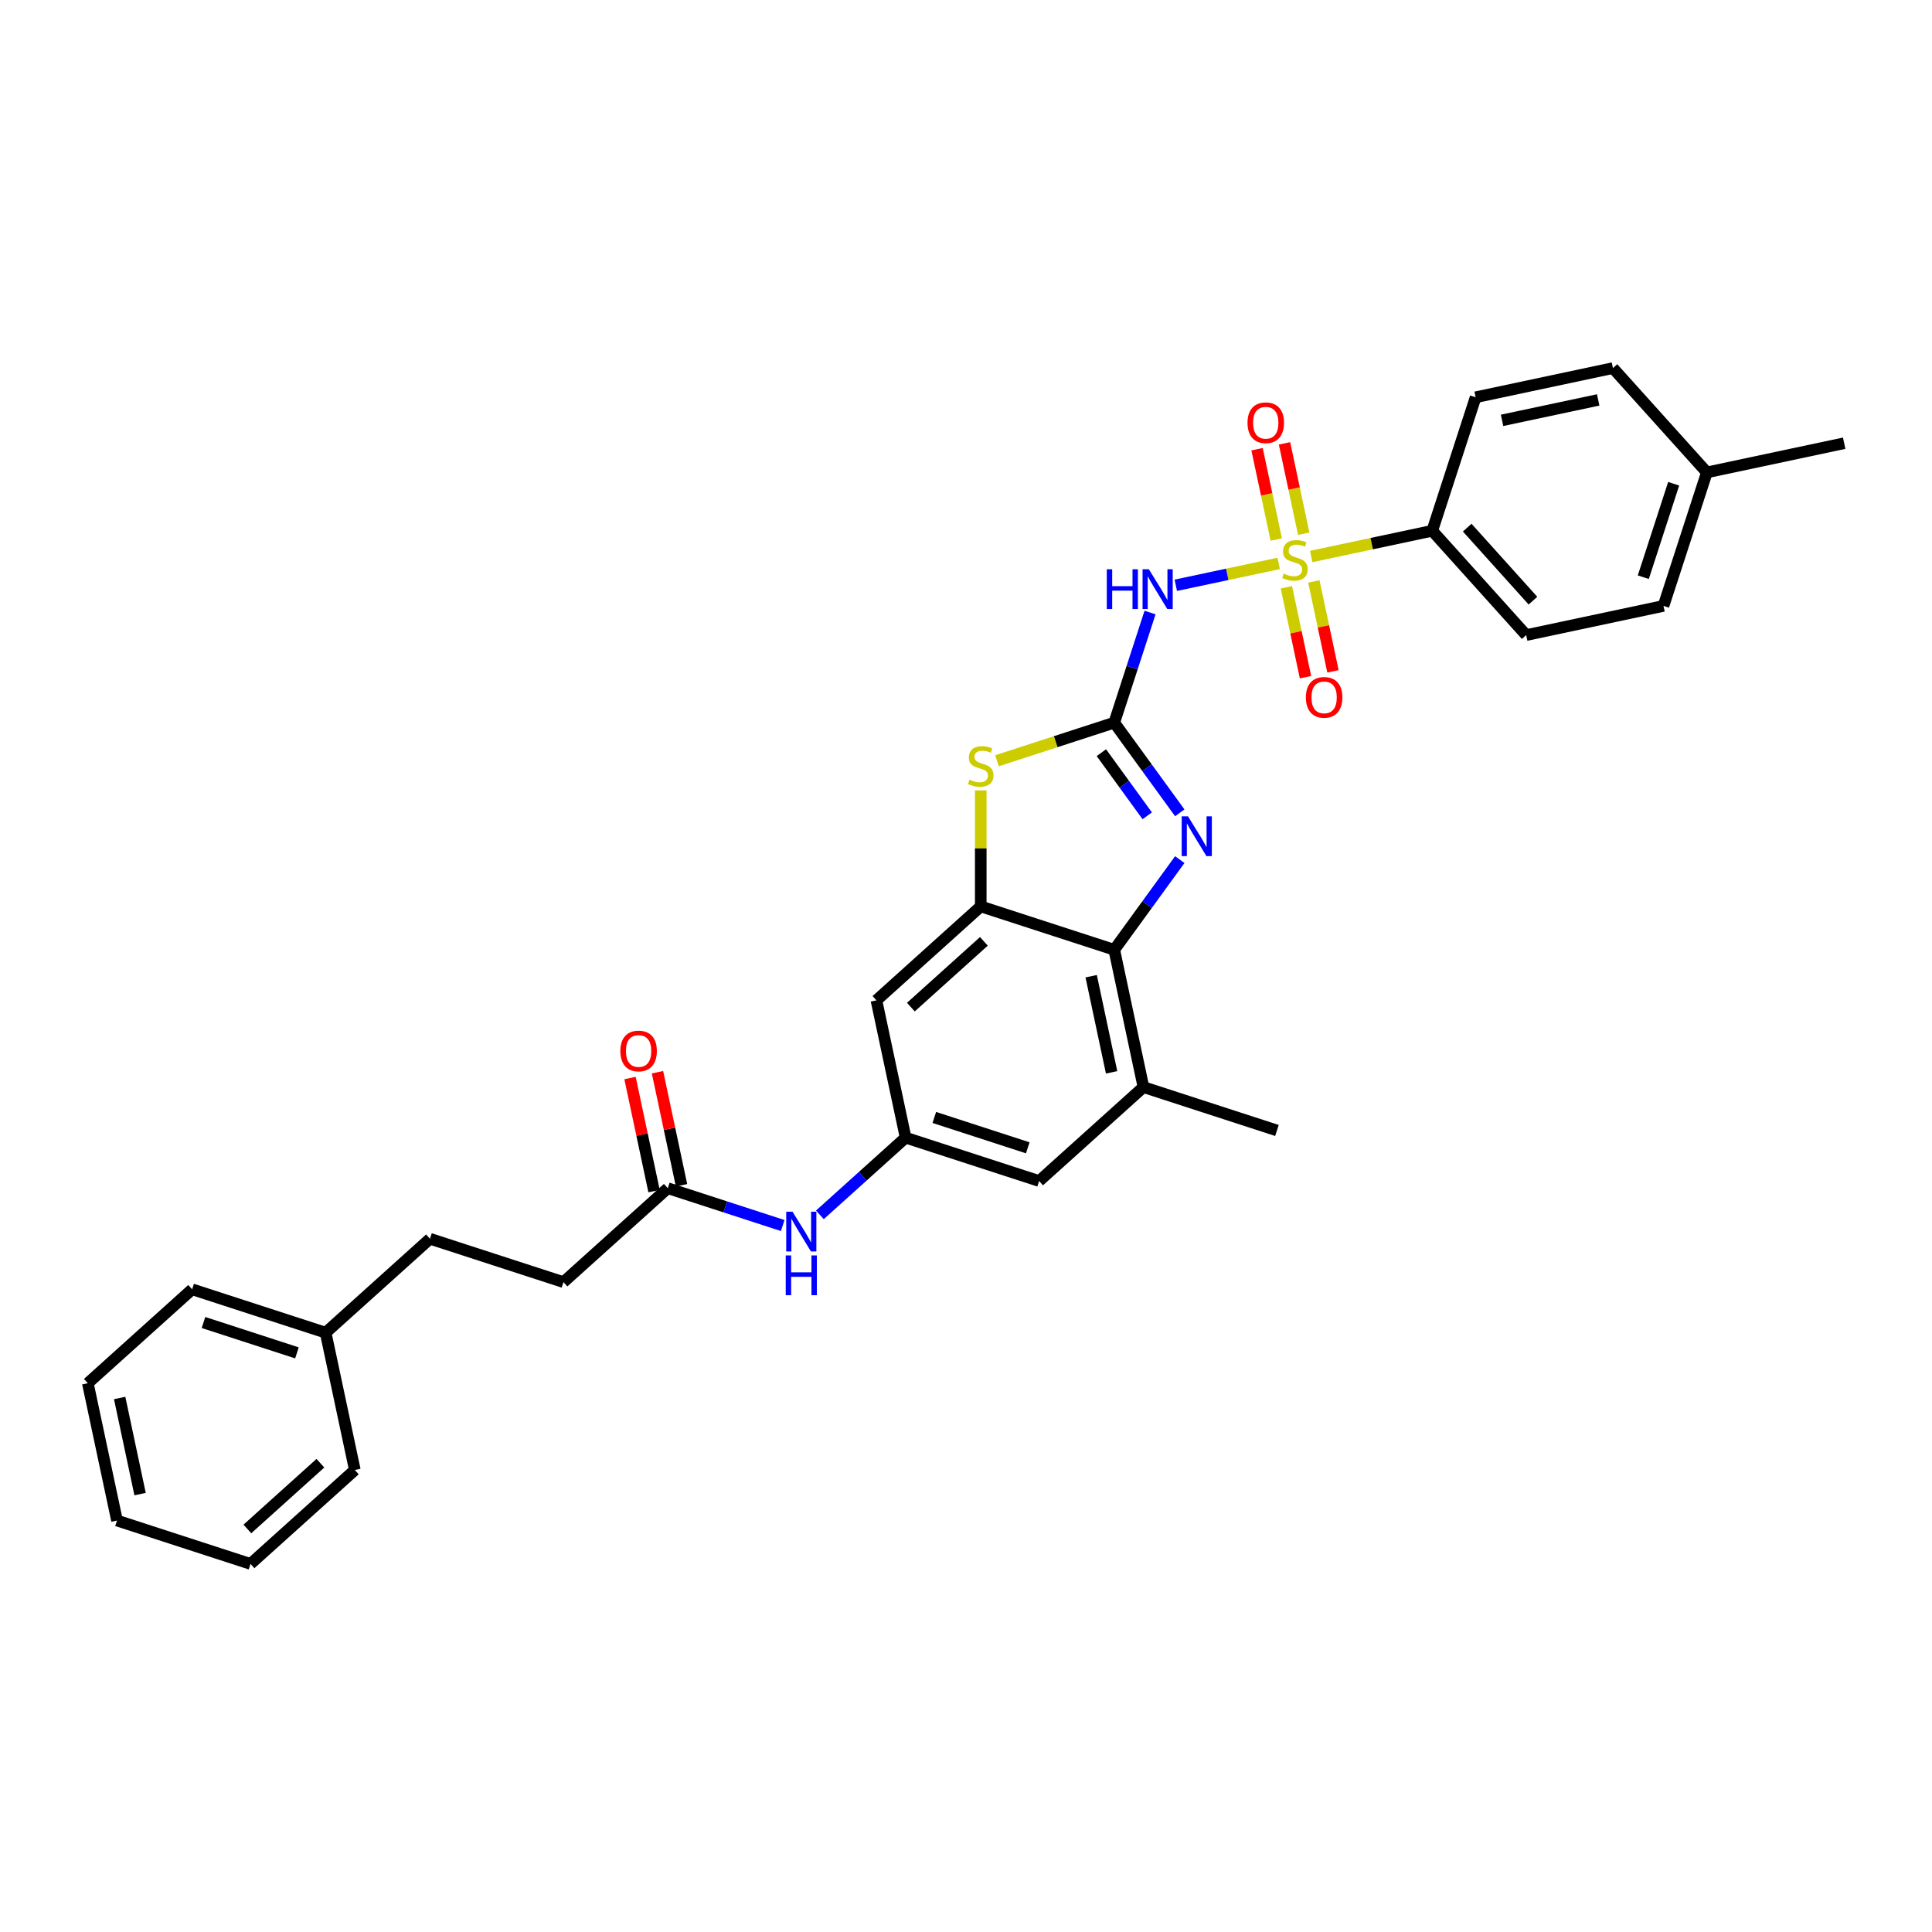 <?xml version='1.0' encoding='iso-8859-1'?>
<svg version='1.1' baseProfile='full'
              xmlns='http://www.w3.org/2000/svg'
                      xmlns:rdkit='http://www.rdkit.org/xml'
                      xmlns:xlink='http://www.w3.org/1999/xlink'
                  xml:space='preserve'
width='1000px' height='1000px' viewBox='0 0 1000 1000'>
<!-- END OF HEADER -->
<rect style='opacity:1.0;fill:#FFFFFF;stroke:none' width='1000' height='1000' x='0' y='0'> </rect>
<path class='bond-1' d='M 661.848,291.622 L 635.222,297.282' style='fill:none;fill-rule:evenodd;stroke:#CCCC00;stroke-width:6px;stroke-linecap:butt;stroke-linejoin:miter;stroke-opacity:1' />
<path class='bond-1' d='M 635.222,297.282 L 608.596,302.941' style='fill:none;fill-rule:evenodd;stroke:#0000FF;stroke-width:6px;stroke-linecap:butt;stroke-linejoin:miter;stroke-opacity:1' />
<path class='bond-7' d='M 678.676,288.046 L 710.004,281.386' style='fill:none;fill-rule:evenodd;stroke:#CCCC00;stroke-width:6px;stroke-linecap:butt;stroke-linejoin:miter;stroke-opacity:1' />
<path class='bond-7' d='M 710.004,281.386 L 741.333,274.727' style='fill:none;fill-rule:evenodd;stroke:#000000;stroke-width:6px;stroke-linecap:butt;stroke-linejoin:miter;stroke-opacity:1' />
<path class='bond-10' d='M 665.839,303.973 L 670.785,327.245' style='fill:none;fill-rule:evenodd;stroke:#CCCC00;stroke-width:6px;stroke-linecap:butt;stroke-linejoin:miter;stroke-opacity:1' />
<path class='bond-10' d='M 670.785,327.245 L 675.732,350.517' style='fill:none;fill-rule:evenodd;stroke:#FF0000;stroke-width:6px;stroke-linecap:butt;stroke-linejoin:miter;stroke-opacity:1' />
<path class='bond-10' d='M 680.053,300.951 L 685,324.224' style='fill:none;fill-rule:evenodd;stroke:#CCCC00;stroke-width:6px;stroke-linecap:butt;stroke-linejoin:miter;stroke-opacity:1' />
<path class='bond-10' d='M 685,324.224 L 689.946,347.496' style='fill:none;fill-rule:evenodd;stroke:#FF0000;stroke-width:6px;stroke-linecap:butt;stroke-linejoin:miter;stroke-opacity:1' />
<path class='bond-11' d='M 674.802,276.247 L 669.832,252.866' style='fill:none;fill-rule:evenodd;stroke:#CCCC00;stroke-width:6px;stroke-linecap:butt;stroke-linejoin:miter;stroke-opacity:1' />
<path class='bond-11' d='M 669.832,252.866 L 664.862,229.485' style='fill:none;fill-rule:evenodd;stroke:#FF0000;stroke-width:6px;stroke-linecap:butt;stroke-linejoin:miter;stroke-opacity:1' />
<path class='bond-11' d='M 660.588,279.269 L 655.618,255.887' style='fill:none;fill-rule:evenodd;stroke:#CCCC00;stroke-width:6px;stroke-linecap:butt;stroke-linejoin:miter;stroke-opacity:1' />
<path class='bond-11' d='M 655.618,255.887 L 650.648,232.506' style='fill:none;fill-rule:evenodd;stroke:#FF0000;stroke-width:6px;stroke-linecap:butt;stroke-linejoin:miter;stroke-opacity:1' />
<path class='bond-0' d='M 576.738,374.043 L 585.998,345.544' style='fill:none;fill-rule:evenodd;stroke:#000000;stroke-width:6px;stroke-linecap:butt;stroke-linejoin:miter;stroke-opacity:1' />
<path class='bond-0' d='M 585.998,345.544 L 595.258,317.045' style='fill:none;fill-rule:evenodd;stroke:#0000FF;stroke-width:6px;stroke-linecap:butt;stroke-linejoin:miter;stroke-opacity:1' />
<path class='bond-2' d='M 576.738,374.043 L 593.694,397.382' style='fill:none;fill-rule:evenodd;stroke:#000000;stroke-width:6px;stroke-linecap:butt;stroke-linejoin:miter;stroke-opacity:1' />
<path class='bond-2' d='M 593.694,397.382 L 610.651,420.72' style='fill:none;fill-rule:evenodd;stroke:#0000FF;stroke-width:6px;stroke-linecap:butt;stroke-linejoin:miter;stroke-opacity:1' />
<path class='bond-2' d='M 570.068,389.586 L 581.938,405.923' style='fill:none;fill-rule:evenodd;stroke:#000000;stroke-width:6px;stroke-linecap:butt;stroke-linejoin:miter;stroke-opacity:1' />
<path class='bond-2' d='M 581.938,405.923 L 593.808,422.26' style='fill:none;fill-rule:evenodd;stroke:#0000FF;stroke-width:6px;stroke-linecap:butt;stroke-linejoin:miter;stroke-opacity:1' />
<path class='bond-3' d='M 576.738,374.043 L 546.394,383.903' style='fill:none;fill-rule:evenodd;stroke:#000000;stroke-width:6px;stroke-linecap:butt;stroke-linejoin:miter;stroke-opacity:1' />
<path class='bond-3' d='M 546.394,383.903 L 516.049,393.762' style='fill:none;fill-rule:evenodd;stroke:#CCCC00;stroke-width:6px;stroke-linecap:butt;stroke-linejoin:miter;stroke-opacity:1' />
<path class='bond-5' d='M 610.651,444.93 L 593.694,468.269' style='fill:none;fill-rule:evenodd;stroke:#0000FF;stroke-width:6px;stroke-linecap:butt;stroke-linejoin:miter;stroke-opacity:1' />
<path class='bond-5' d='M 593.694,468.269 L 576.738,491.607' style='fill:none;fill-rule:evenodd;stroke:#000000;stroke-width:6px;stroke-linecap:butt;stroke-linejoin:miter;stroke-opacity:1' />
<path class='bond-4' d='M 507.635,409.124 L 507.635,439.139' style='fill:none;fill-rule:evenodd;stroke:#CCCC00;stroke-width:6px;stroke-linecap:butt;stroke-linejoin:miter;stroke-opacity:1' />
<path class='bond-4' d='M 507.635,439.139 L 507.635,469.155' style='fill:none;fill-rule:evenodd;stroke:#000000;stroke-width:6px;stroke-linecap:butt;stroke-linejoin:miter;stroke-opacity:1' />
<path class='bond-8' d='M 507.635,469.155 L 453.639,517.773' style='fill:none;fill-rule:evenodd;stroke:#000000;stroke-width:6px;stroke-linecap:butt;stroke-linejoin:miter;stroke-opacity:1' />
<path class='bond-8' d='M 509.26,487.247 L 471.462,521.279' style='fill:none;fill-rule:evenodd;stroke:#000000;stroke-width:6px;stroke-linecap:butt;stroke-linejoin:miter;stroke-opacity:1' />
<path class='bond-32' d='M 507.635,469.155 L 576.738,491.607' style='fill:none;fill-rule:evenodd;stroke:#000000;stroke-width:6px;stroke-linecap:butt;stroke-linejoin:miter;stroke-opacity:1' />
<path class='bond-6' d='M 576.738,491.607 L 591.845,562.678' style='fill:none;fill-rule:evenodd;stroke:#000000;stroke-width:6px;stroke-linecap:butt;stroke-linejoin:miter;stroke-opacity:1' />
<path class='bond-6' d='M 564.79,505.289 L 575.364,555.039' style='fill:none;fill-rule:evenodd;stroke:#000000;stroke-width:6px;stroke-linecap:butt;stroke-linejoin:miter;stroke-opacity:1' />
<path class='bond-14' d='M 591.845,562.678 L 537.849,611.296' style='fill:none;fill-rule:evenodd;stroke:#000000;stroke-width:6px;stroke-linecap:butt;stroke-linejoin:miter;stroke-opacity:1' />
<path class='bond-24' d='M 591.845,562.678 L 660.947,585.131' style='fill:none;fill-rule:evenodd;stroke:#000000;stroke-width:6px;stroke-linecap:butt;stroke-linejoin:miter;stroke-opacity:1' />
<path class='bond-16' d='M 741.333,274.727 L 789.951,328.723' style='fill:none;fill-rule:evenodd;stroke:#000000;stroke-width:6px;stroke-linecap:butt;stroke-linejoin:miter;stroke-opacity:1' />
<path class='bond-16' d='M 759.425,273.103 L 793.457,310.9' style='fill:none;fill-rule:evenodd;stroke:#000000;stroke-width:6px;stroke-linecap:butt;stroke-linejoin:miter;stroke-opacity:1' />
<path class='bond-17' d='M 741.333,274.727 L 763.785,205.625' style='fill:none;fill-rule:evenodd;stroke:#000000;stroke-width:6px;stroke-linecap:butt;stroke-linejoin:miter;stroke-opacity:1' />
<path class='bond-9' d='M 453.639,517.773 L 468.746,588.844' style='fill:none;fill-rule:evenodd;stroke:#000000;stroke-width:6px;stroke-linecap:butt;stroke-linejoin:miter;stroke-opacity:1' />
<path class='bond-12' d='M 468.746,588.844 L 446.558,608.822' style='fill:none;fill-rule:evenodd;stroke:#000000;stroke-width:6px;stroke-linecap:butt;stroke-linejoin:miter;stroke-opacity:1' />
<path class='bond-12' d='M 446.558,608.822 L 424.37,628.8' style='fill:none;fill-rule:evenodd;stroke:#0000FF;stroke-width:6px;stroke-linecap:butt;stroke-linejoin:miter;stroke-opacity:1' />
<path class='bond-33' d='M 468.746,588.844 L 537.849,611.296' style='fill:none;fill-rule:evenodd;stroke:#000000;stroke-width:6px;stroke-linecap:butt;stroke-linejoin:miter;stroke-opacity:1' />
<path class='bond-33' d='M 483.602,578.391 L 531.974,594.108' style='fill:none;fill-rule:evenodd;stroke:#000000;stroke-width:6px;stroke-linecap:butt;stroke-linejoin:miter;stroke-opacity:1' />
<path class='bond-13' d='M 405.13,634.336 L 375.389,624.673' style='fill:none;fill-rule:evenodd;stroke:#0000FF;stroke-width:6px;stroke-linecap:butt;stroke-linejoin:miter;stroke-opacity:1' />
<path class='bond-13' d='M 375.389,624.673 L 345.648,615.009' style='fill:none;fill-rule:evenodd;stroke:#000000;stroke-width:6px;stroke-linecap:butt;stroke-linejoin:miter;stroke-opacity:1' />
<path class='bond-15' d='M 352.755,613.498 L 346.534,584.233' style='fill:none;fill-rule:evenodd;stroke:#000000;stroke-width:6px;stroke-linecap:butt;stroke-linejoin:miter;stroke-opacity:1' />
<path class='bond-15' d='M 346.534,584.233 L 340.314,554.968' style='fill:none;fill-rule:evenodd;stroke:#FF0000;stroke-width:6px;stroke-linecap:butt;stroke-linejoin:miter;stroke-opacity:1' />
<path class='bond-15' d='M 338.54,616.52 L 332.32,587.255' style='fill:none;fill-rule:evenodd;stroke:#000000;stroke-width:6px;stroke-linecap:butt;stroke-linejoin:miter;stroke-opacity:1' />
<path class='bond-15' d='M 332.32,587.255 L 326.099,557.99' style='fill:none;fill-rule:evenodd;stroke:#FF0000;stroke-width:6px;stroke-linecap:butt;stroke-linejoin:miter;stroke-opacity:1' />
<path class='bond-18' d='M 345.648,615.009 L 291.652,663.627' style='fill:none;fill-rule:evenodd;stroke:#000000;stroke-width:6px;stroke-linecap:butt;stroke-linejoin:miter;stroke-opacity:1' />
<path class='bond-19' d='M 789.951,328.723 L 861.022,313.617' style='fill:none;fill-rule:evenodd;stroke:#000000;stroke-width:6px;stroke-linecap:butt;stroke-linejoin:miter;stroke-opacity:1' />
<path class='bond-20' d='M 763.785,205.625 L 834.856,190.518' style='fill:none;fill-rule:evenodd;stroke:#000000;stroke-width:6px;stroke-linecap:butt;stroke-linejoin:miter;stroke-opacity:1' />
<path class='bond-20' d='M 777.467,217.573 L 827.217,206.998' style='fill:none;fill-rule:evenodd;stroke:#000000;stroke-width:6px;stroke-linecap:butt;stroke-linejoin:miter;stroke-opacity:1' />
<path class='bond-22' d='M 291.652,663.627 L 222.549,641.175' style='fill:none;fill-rule:evenodd;stroke:#000000;stroke-width:6px;stroke-linecap:butt;stroke-linejoin:miter;stroke-opacity:1' />
<path class='bond-31' d='M 861.022,313.617 L 883.475,244.514' style='fill:none;fill-rule:evenodd;stroke:#000000;stroke-width:6px;stroke-linecap:butt;stroke-linejoin:miter;stroke-opacity:1' />
<path class='bond-31' d='M 850.569,298.761 L 866.286,250.389' style='fill:none;fill-rule:evenodd;stroke:#000000;stroke-width:6px;stroke-linecap:butt;stroke-linejoin:miter;stroke-opacity:1' />
<path class='bond-21' d='M 834.856,190.518 L 883.475,244.514' style='fill:none;fill-rule:evenodd;stroke:#000000;stroke-width:6px;stroke-linecap:butt;stroke-linejoin:miter;stroke-opacity:1' />
<path class='bond-25' d='M 883.475,244.514 L 954.545,229.408' style='fill:none;fill-rule:evenodd;stroke:#000000;stroke-width:6px;stroke-linecap:butt;stroke-linejoin:miter;stroke-opacity:1' />
<path class='bond-23' d='M 222.549,641.175 L 168.553,689.793' style='fill:none;fill-rule:evenodd;stroke:#000000;stroke-width:6px;stroke-linecap:butt;stroke-linejoin:miter;stroke-opacity:1' />
<path class='bond-26' d='M 168.553,689.793 L 99.451,667.34' style='fill:none;fill-rule:evenodd;stroke:#000000;stroke-width:6px;stroke-linecap:butt;stroke-linejoin:miter;stroke-opacity:1' />
<path class='bond-26' d='M 153.697,700.245 L 105.325,684.528' style='fill:none;fill-rule:evenodd;stroke:#000000;stroke-width:6px;stroke-linecap:butt;stroke-linejoin:miter;stroke-opacity:1' />
<path class='bond-27' d='M 168.553,689.793 L 183.66,760.864' style='fill:none;fill-rule:evenodd;stroke:#000000;stroke-width:6px;stroke-linecap:butt;stroke-linejoin:miter;stroke-opacity:1' />
<path class='bond-28' d='M 99.451,667.34 L 45.455,715.958' style='fill:none;fill-rule:evenodd;stroke:#000000;stroke-width:6px;stroke-linecap:butt;stroke-linejoin:miter;stroke-opacity:1' />
<path class='bond-29' d='M 183.66,760.864 L 129.664,809.482' style='fill:none;fill-rule:evenodd;stroke:#000000;stroke-width:6px;stroke-linecap:butt;stroke-linejoin:miter;stroke-opacity:1' />
<path class='bond-29' d='M 165.837,757.357 L 128.039,791.39' style='fill:none;fill-rule:evenodd;stroke:#000000;stroke-width:6px;stroke-linecap:butt;stroke-linejoin:miter;stroke-opacity:1' />
<path class='bond-34' d='M 45.455,715.958 L 60.561,787.029' style='fill:none;fill-rule:evenodd;stroke:#000000;stroke-width:6px;stroke-linecap:butt;stroke-linejoin:miter;stroke-opacity:1' />
<path class='bond-34' d='M 61.935,723.597 L 72.509,773.347' style='fill:none;fill-rule:evenodd;stroke:#000000;stroke-width:6px;stroke-linecap:butt;stroke-linejoin:miter;stroke-opacity:1' />
<path class='bond-30' d='M 129.664,809.482 L 60.561,787.029' style='fill:none;fill-rule:evenodd;stroke:#000000;stroke-width:6px;stroke-linecap:butt;stroke-linejoin:miter;stroke-opacity:1' />
<path  class='atom-0' d='M 664.449 296.896
Q 664.681 296.984, 665.641 297.39
Q 666.6 297.797, 667.646 298.059
Q 668.721 298.291, 669.768 298.291
Q 671.715 298.291, 672.848 297.361
Q 673.982 296.402, 673.982 294.746
Q 673.982 293.612, 673.4 292.915
Q 672.848 292.217, 671.976 291.839
Q 671.104 291.461, 669.651 291.026
Q 667.82 290.473, 666.716 289.95
Q 665.641 289.427, 664.856 288.323
Q 664.1 287.218, 664.1 285.358
Q 664.1 282.772, 665.844 281.173
Q 667.617 279.575, 671.104 279.575
Q 673.488 279.575, 676.191 280.708
L 675.522 282.946
Q 673.052 281.929, 671.192 281.929
Q 669.186 281.929, 668.082 282.772
Q 666.977 283.585, 667.007 285.009
Q 667.007 286.114, 667.559 286.782
Q 668.14 287.451, 668.954 287.829
Q 669.797 288.206, 671.192 288.642
Q 673.052 289.224, 674.156 289.805
Q 675.261 290.386, 676.045 291.578
Q 676.859 292.74, 676.859 294.746
Q 676.859 297.594, 674.941 299.134
Q 673.052 300.646, 669.884 300.646
Q 668.053 300.646, 666.658 300.239
Q 665.292 299.861, 663.664 299.192
L 664.449 296.896
' fill='#CCCC00'/>
<path  class='atom-2' d='M 572.874 294.652
L 575.664 294.652
L 575.664 303.4
L 586.185 303.4
L 586.185 294.652
L 588.975 294.652
L 588.975 315.229
L 586.185 315.229
L 586.185 305.725
L 575.664 305.725
L 575.664 315.229
L 572.874 315.229
L 572.874 294.652
' fill='#0000FF'/>
<path  class='atom-2' d='M 594.642 294.652
L 601.385 305.551
Q 602.053 306.626, 603.129 308.573
Q 604.204 310.521, 604.262 310.637
L 604.262 294.652
L 606.994 294.652
L 606.994 315.229
L 604.175 315.229
L 596.938 303.313
Q 596.095 301.918, 595.194 300.319
Q 594.323 298.721, 594.061 298.227
L 594.061 315.229
L 591.387 315.229
L 591.387 294.652
L 594.642 294.652
' fill='#0000FF'/>
<path  class='atom-3' d='M 614.897 422.537
L 621.64 433.436
Q 622.308 434.511, 623.384 436.458
Q 624.459 438.405, 624.517 438.522
L 624.517 422.537
L 627.249 422.537
L 627.249 443.114
L 624.43 443.114
L 617.193 431.198
Q 616.35 429.803, 615.449 428.204
Q 614.577 426.606, 614.316 426.112
L 614.316 443.114
L 611.642 443.114
L 611.642 422.537
L 614.897 422.537
' fill='#0000FF'/>
<path  class='atom-4' d='M 501.823 403.558
Q 502.055 403.645, 503.014 404.052
Q 503.973 404.459, 505.02 404.721
Q 506.095 404.953, 507.141 404.953
Q 509.089 404.953, 510.222 404.023
Q 511.355 403.064, 511.355 401.408
Q 511.355 400.274, 510.774 399.577
Q 510.222 398.879, 509.35 398.501
Q 508.478 398.123, 507.025 397.687
Q 505.194 397.135, 504.09 396.612
Q 503.014 396.089, 502.23 394.985
Q 501.474 393.88, 501.474 392.02
Q 501.474 389.433, 503.218 387.835
Q 504.991 386.236, 508.478 386.236
Q 510.861 386.236, 513.564 387.37
L 512.896 389.608
Q 510.425 388.591, 508.565 388.591
Q 506.56 388.591, 505.456 389.433
Q 504.351 390.247, 504.38 391.671
Q 504.38 392.776, 504.932 393.444
Q 505.514 394.113, 506.328 394.49
Q 507.17 394.868, 508.565 395.304
Q 510.425 395.886, 511.53 396.467
Q 512.634 397.048, 513.419 398.24
Q 514.233 399.402, 514.233 401.408
Q 514.233 404.256, 512.315 405.796
Q 510.425 407.307, 507.258 407.307
Q 505.427 407.307, 504.031 406.901
Q 502.666 406.523, 501.038 405.854
L 501.823 403.558
' fill='#CCCC00'/>
<path  class='atom-11' d='M 675.923 360.963
Q 675.923 356.022, 678.364 353.261
Q 680.805 350.5, 685.368 350.5
Q 689.931 350.5, 692.373 353.261
Q 694.814 356.022, 694.814 360.963
Q 694.814 365.962, 692.343 368.81
Q 689.873 371.629, 685.368 371.629
Q 680.834 371.629, 678.364 368.81
Q 675.923 365.991, 675.923 360.963
M 685.368 369.304
Q 688.507 369.304, 690.193 367.212
Q 691.908 365.09, 691.908 360.963
Q 691.908 356.923, 690.193 354.889
Q 688.507 352.825, 685.368 352.825
Q 682.229 352.825, 680.515 354.86
Q 678.829 356.894, 678.829 360.963
Q 678.829 365.119, 680.515 367.212
Q 682.229 369.304, 685.368 369.304
' fill='#FF0000'/>
<path  class='atom-12' d='M 645.709 218.821
Q 645.709 213.88, 648.151 211.119
Q 650.592 208.358, 655.155 208.358
Q 659.718 208.358, 662.159 211.119
Q 664.601 213.88, 664.601 218.821
Q 664.601 223.82, 662.13 226.668
Q 659.66 229.487, 655.155 229.487
Q 650.621 229.487, 648.151 226.668
Q 645.709 223.849, 645.709 218.821
M 655.155 227.162
Q 658.294 227.162, 659.98 225.07
Q 661.694 222.948, 661.694 218.821
Q 661.694 214.781, 659.98 212.747
Q 658.294 210.683, 655.155 210.683
Q 652.016 210.683, 650.301 212.718
Q 648.616 214.752, 648.616 218.821
Q 648.616 222.977, 650.301 225.07
Q 652.016 227.162, 655.155 227.162
' fill='#FF0000'/>
<path  class='atom-13' d='M 410.202 627.173
L 416.944 638.072
Q 417.613 639.148, 418.688 641.095
Q 419.764 643.042, 419.822 643.158
L 419.822 627.173
L 422.554 627.173
L 422.554 647.75
L 419.734 647.75
L 412.498 635.834
Q 411.655 634.439, 410.754 632.841
Q 409.882 631.242, 409.62 630.748
L 409.62 647.75
L 406.947 647.75
L 406.947 627.173
L 410.202 627.173
' fill='#0000FF'/>
<path  class='atom-13' d='M 406.699 649.808
L 409.49 649.808
L 409.49 658.556
L 420.011 658.556
L 420.011 649.808
L 422.801 649.808
L 422.801 670.385
L 420.011 670.385
L 420.011 660.881
L 409.49 660.881
L 409.49 670.385
L 406.699 670.385
L 406.699 649.808
' fill='#0000FF'/>
<path  class='atom-16' d='M 321.095 543.996
Q 321.095 539.055, 323.537 536.294
Q 325.978 533.533, 330.541 533.533
Q 335.104 533.533, 337.545 536.294
Q 339.987 539.055, 339.987 543.996
Q 339.987 548.995, 337.516 551.843
Q 335.046 554.663, 330.541 554.663
Q 326.007 554.663, 323.537 551.843
Q 321.095 549.024, 321.095 543.996
M 330.541 552.338
Q 333.68 552.338, 335.365 550.245
Q 337.08 548.123, 337.08 543.996
Q 337.08 539.956, 335.365 537.922
Q 333.68 535.859, 330.541 535.859
Q 327.402 535.859, 325.687 537.893
Q 324.002 539.927, 324.002 543.996
Q 324.002 548.152, 325.687 550.245
Q 327.402 552.338, 330.541 552.338
' fill='#FF0000'/>
</svg>
